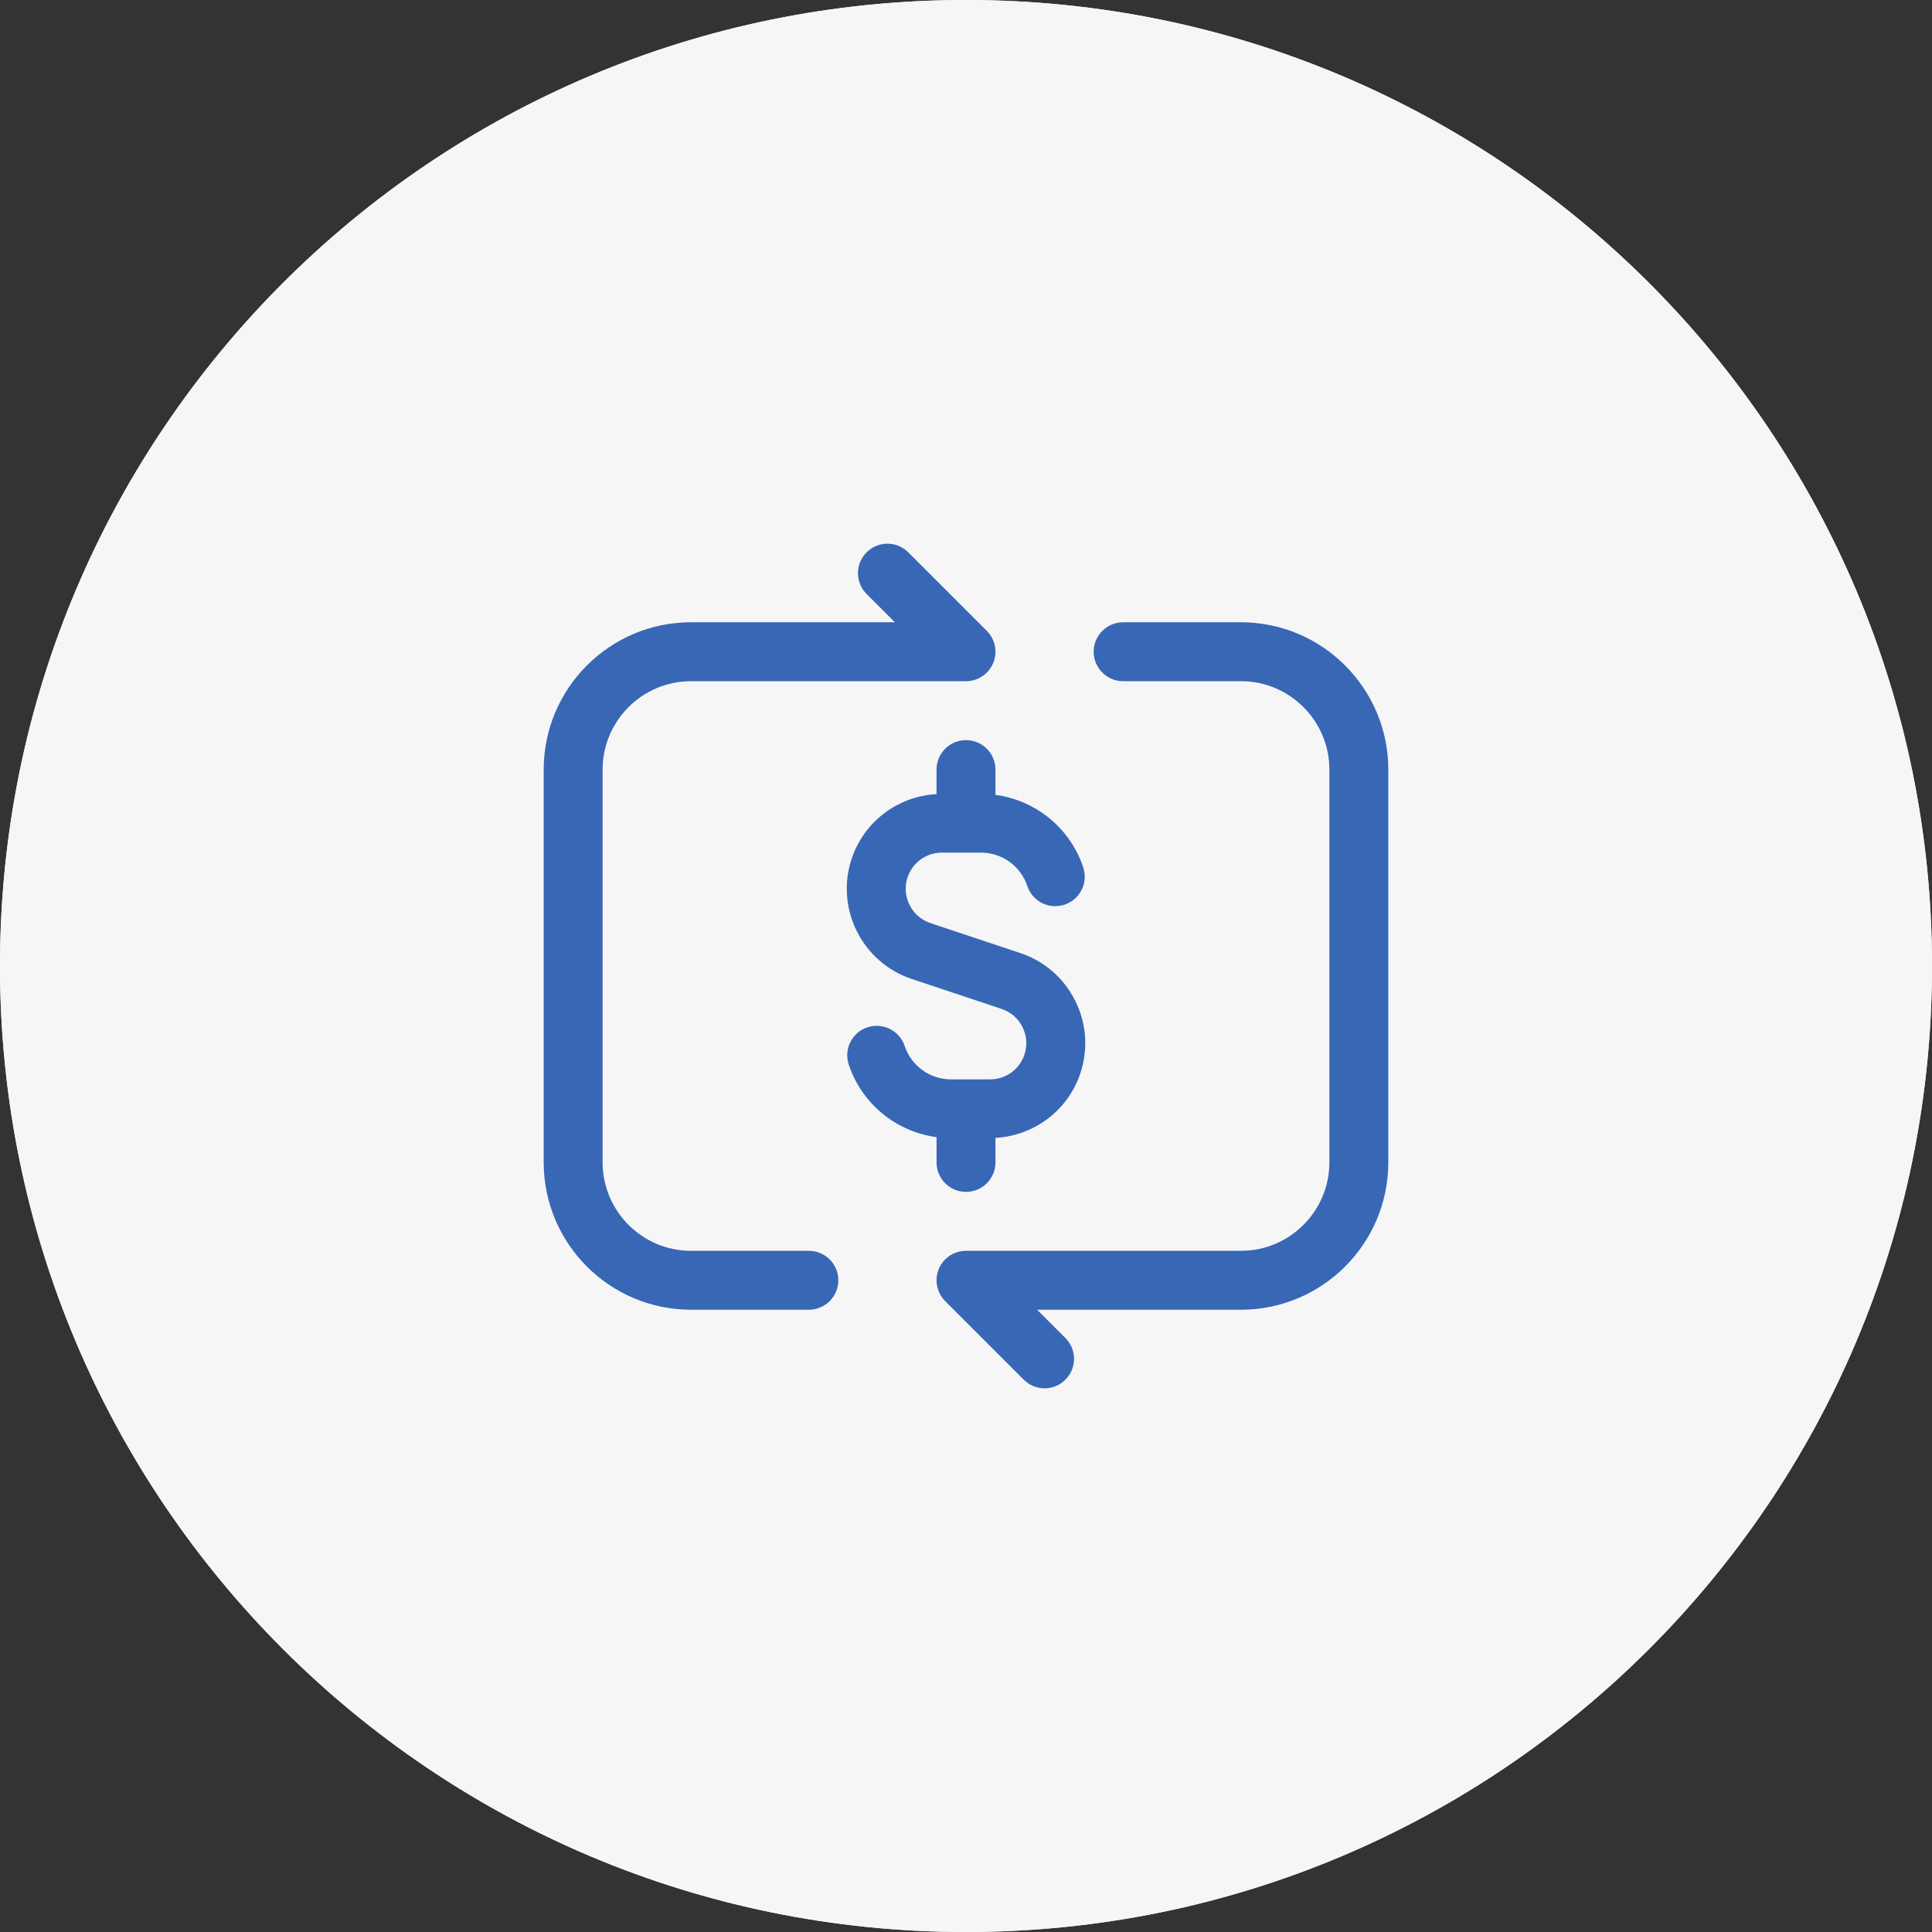<svg xmlns="http://www.w3.org/2000/svg" width="500" height="500" viewBox="0 0 500 500" fill="none"><rect x="0" y="0" width="500" height="500" fill="#333333" stroke="none"/><g clip-path="url(#clip0_140_415)"><path d="M250 500C388.071 500 500 388.071 500 250C500 111.929 388.071 0 250 0C111.929 0 0 111.929 0 250C0 388.071 111.929 500 250 500Z" fill="#F6F6F6"></path><g clip-path="url(#clip1_140_415)"><path d="M255.083 372C256.456 372 254.545 372.193 255.083 372ZM255.083 372C178.833 372 128 317.273 128 250C128 182.727 182.727 128 250 128C317.273 128 372 182.727 372 250C372 321.167 316.083 372 255.083 372ZM295.038 168.667H285.583C277.176 168.667 270.333 175.509 270.333 183.917V194.083C270.333 202.491 263.491 209.333 255.083 209.333C246.676 209.333 239.833 216.176 239.833 224.583V234.75C239.833 243.158 246.676 250 255.083 250H285.583C299.603 250 311 261.397 311 275.417V280.5C311 281.578 311.559 306.689 336.661 320.567C352.378 301.301 361.833 276.749 361.833 250C361.833 212.475 343.198 179.291 314.762 158.998C309.963 165.007 302.816 168.667 295.038 168.667ZM250 305.917C250 297.509 243.158 290.667 234.75 290.667H201.627C192.264 290.667 183.093 286.864 176.465 280.246L138.553 242.334C138.38 244.876 138.167 247.418 138.167 250.01C138.167 311.671 188.339 361.844 250 361.844V305.917ZM329.707 328.304C301.24 311.264 300.833 281.801 300.833 280.5V275.417C300.833 267.009 293.991 260.167 285.583 260.167H255.083C241.064 260.167 229.667 248.76 229.667 234.75V224.583C229.667 210.574 241.064 199.167 255.083 199.167C257.879 199.167 260.167 196.889 260.167 194.083V183.917C260.167 169.907 271.564 158.5 285.583 158.5H295.038C299.359 158.5 303.344 156.609 306.211 153.468C289.67 143.799 270.506 138.167 250.01 138.167C195.334 138.167 149.787 177.613 140.129 229.524L183.652 273.048C188.39 277.786 194.927 280.49 201.627 280.49H234.75C248.77 280.49 260.167 291.887 260.167 305.907V361.305C287.291 358.844 311.641 346.695 329.707 328.304Z" fill="#3867B5"></path></g></g><g clip-path="url(#clip2_140_415)"><path d="M250 500C388.071 500 500 388.071 500 250C500 111.929 388.071 0 250 0C111.929 0 0 111.929 0 250C0 388.071 111.929 500 250 500Z" fill="#F6F6F6"></path><path d="M216.958 331.333C216.958 335.543 213.543 338.958 209.333 338.958H178.833C157.81 338.958 140.708 321.857 140.708 300.833V199.167C140.708 178.143 157.81 161.042 178.833 161.042H231.593L224.276 153.725C221.297 150.746 221.297 145.921 224.276 142.943C227.255 139.965 232.08 139.964 235.058 142.943L255.391 163.276C257.571 165.456 258.226 168.737 257.044 171.587C255.863 174.436 253.084 176.293 250 176.293H178.833C166.22 176.293 155.958 186.554 155.958 199.168V300.834C155.958 313.448 166.22 323.709 178.833 323.709H209.333C213.543 323.709 216.958 327.123 216.958 331.333ZM321.167 161.042H290.667C286.457 161.042 283.042 164.457 283.042 168.667C283.042 172.877 286.457 176.292 290.667 176.292H321.167C333.775 176.292 344.042 186.553 344.042 199.167V300.833C344.042 313.447 333.775 323.708 321.167 323.708H250C246.917 323.708 244.137 325.565 242.956 328.414C241.774 331.264 242.429 334.545 244.609 336.725L264.942 357.058C266.431 358.547 268.377 359.292 270.333 359.292C272.289 359.292 274.235 358.547 275.725 357.058C278.704 354.079 278.704 349.254 275.725 346.276L268.408 338.959H321.168C342.186 338.959 359.293 321.858 359.293 300.834V199.167C359.293 178.143 342.185 161.042 321.167 161.042ZM250 308.458C254.21 308.458 257.625 305.043 257.625 300.833V294.484C267.648 293.92 276.379 287.389 279.596 277.77C281.671 271.535 281.194 264.859 278.256 258.976C275.317 253.099 270.264 248.715 264.029 246.64L240.792 238.896C235.902 237.263 233.246 231.951 234.875 227.056C236.151 223.228 239.72 220.657 243.756 220.657H253.872C259.323 220.657 264.148 224.132 265.866 229.305C267.197 233.291 271.456 235.45 275.516 234.125C279.508 232.794 281.672 228.475 280.341 224.48C276.932 214.278 268.059 207.117 257.625 205.705V199.167C257.625 194.957 254.21 191.542 250 191.542C245.79 191.542 242.375 194.957 242.375 199.167V205.516C232.347 206.08 223.615 212.612 220.409 222.235C216.12 235.112 223.104 249.071 235.972 253.36L259.209 261.104C261.577 261.893 263.503 263.561 264.615 265.8C265.737 268.034 265.915 270.57 265.121 272.943C263.85 276.771 260.275 279.342 256.245 279.342H246.129C240.673 279.342 235.853 275.867 234.125 270.694C232.794 266.698 228.466 264.549 224.48 265.874C220.483 267.205 218.324 271.524 219.66 275.519C223.06 285.721 231.937 292.883 242.376 294.294V300.832C242.376 305.042 245.79 308.458 250 308.458Z" fill="#3867B5"></path></g><defs><clipPath id="clip0_140_415"><rect width="500" height="500" fill="white"></rect></clipPath><clipPath id="clip1_140_415"><rect width="244" height="244" fill="white" transform="translate(128 128)"></rect></clipPath><clipPath id="clip2_140_415"><rect width="500" height="500" fill="white"></rect></clipPath></defs></svg>